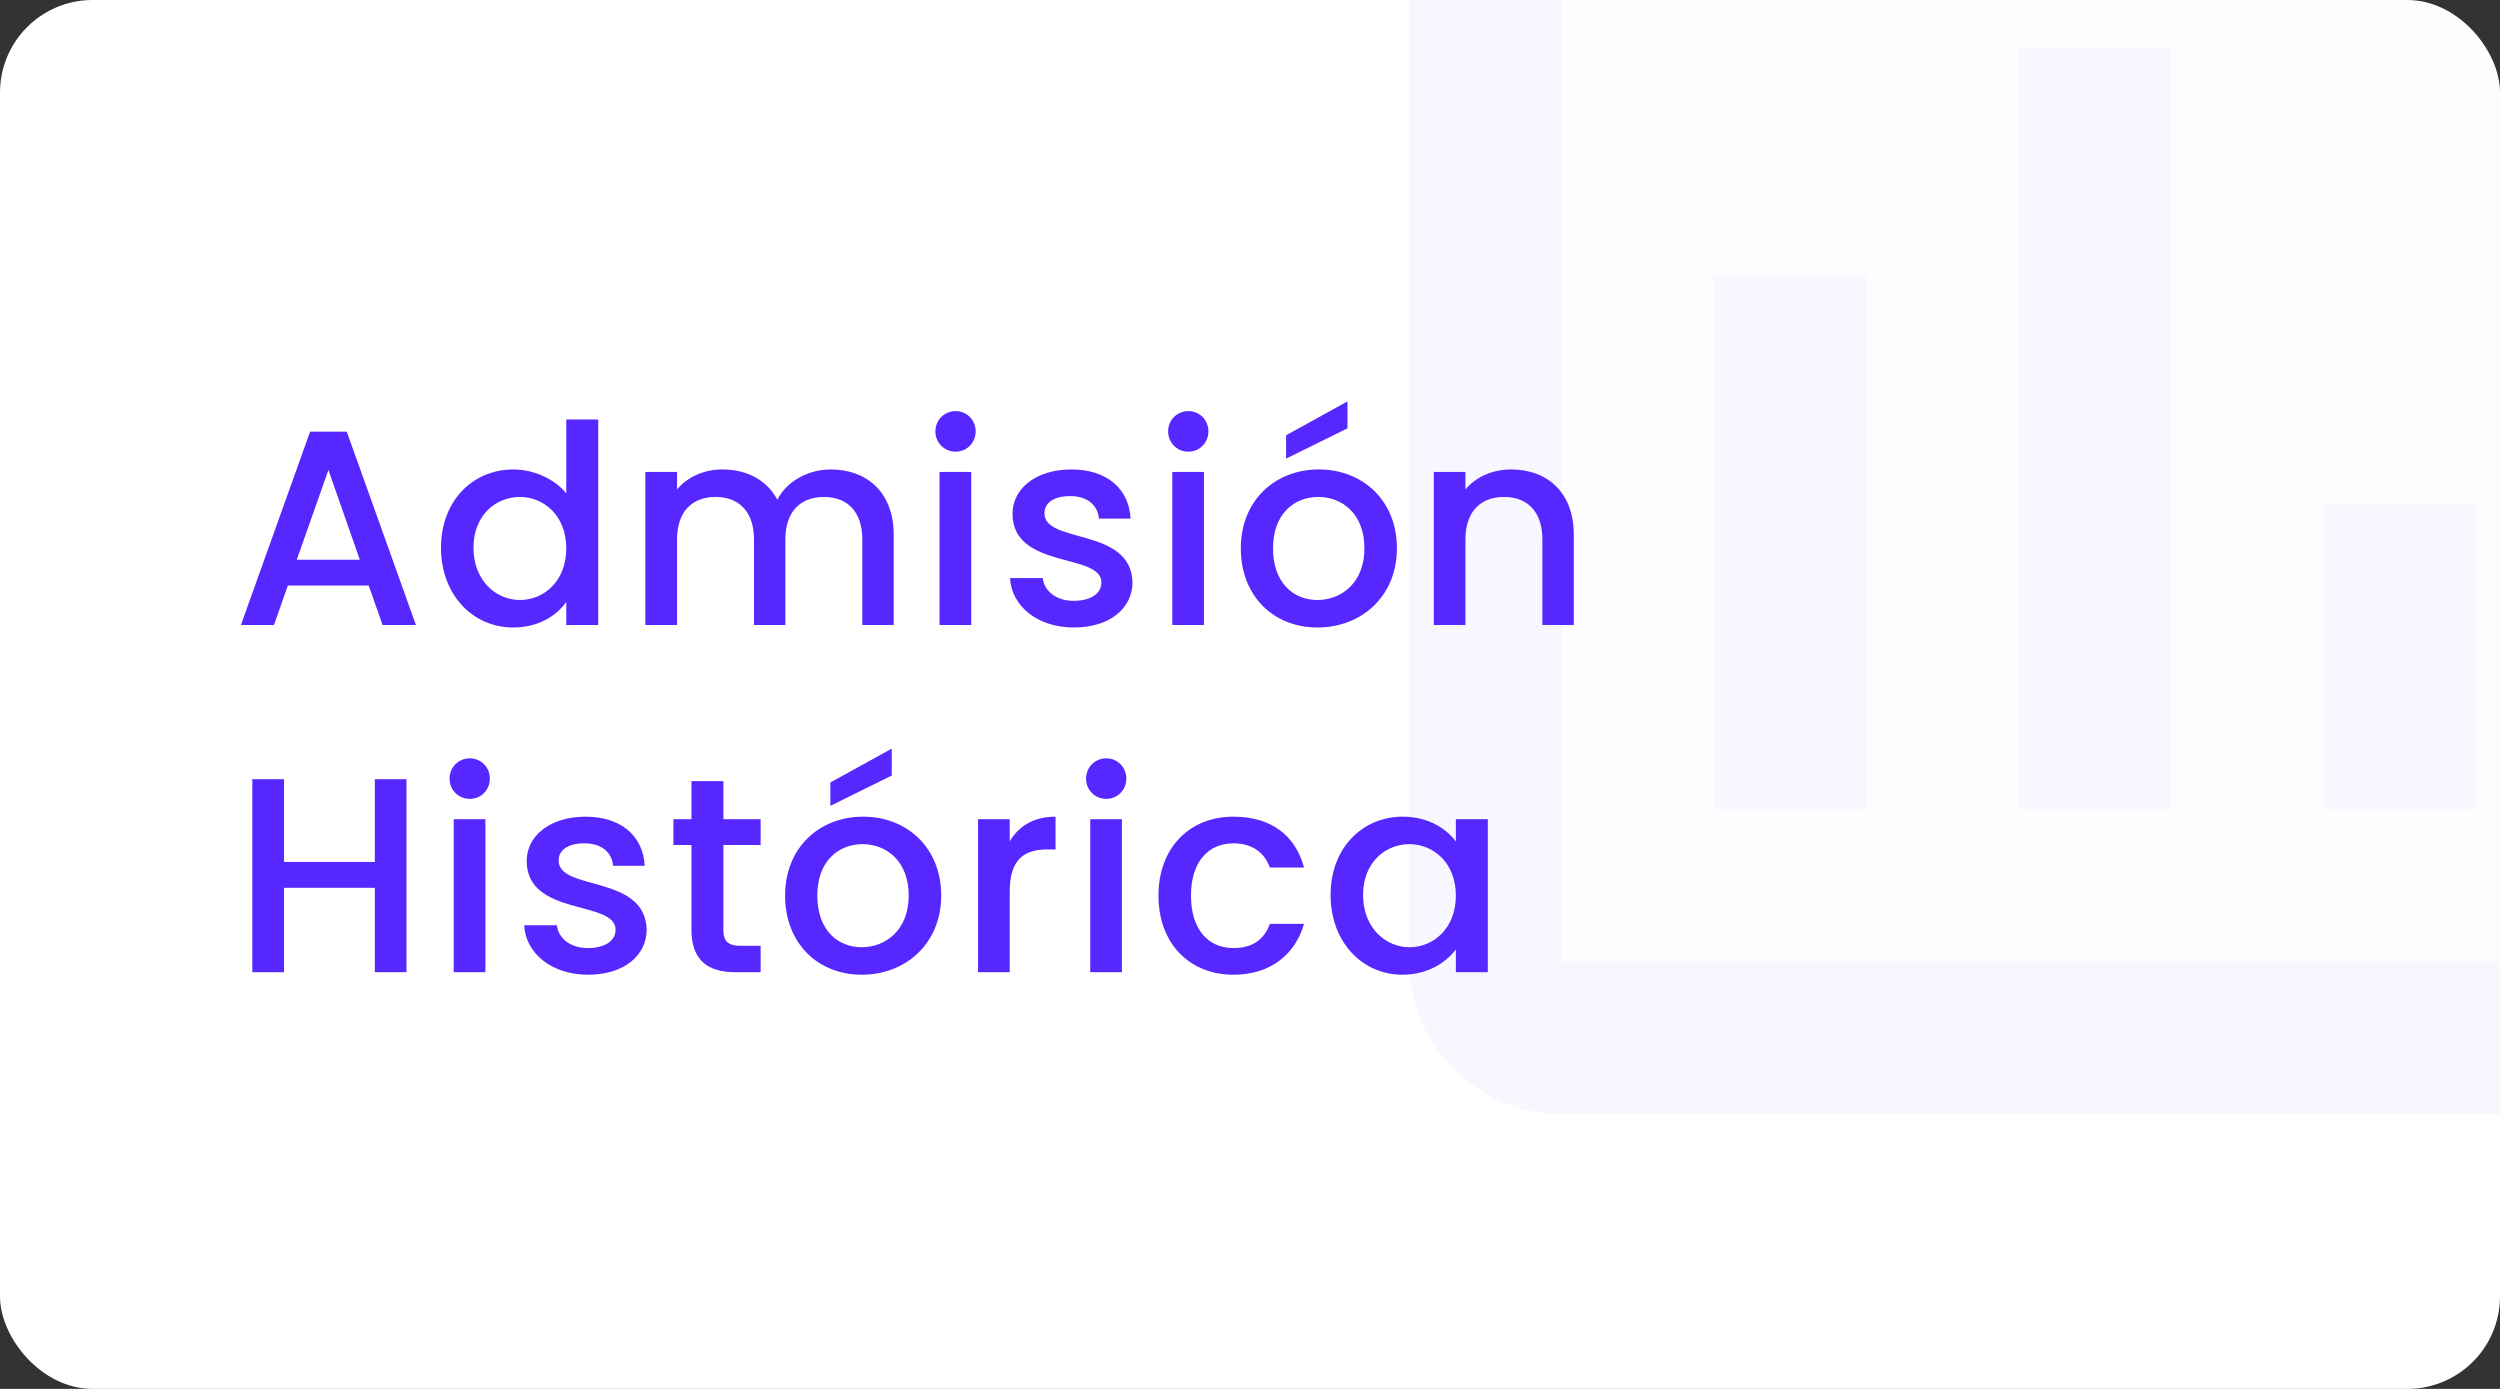 <svg width="108" height="60" viewBox="0 0 108 60" fill="none" xmlns="http://www.w3.org/2000/svg">
<rect x="0" y="0" width="108" height="60" fill="#333333" stroke="none"/>
<g clip-path="url(#clip0_37_4787)">
<rect width="108" height="60" rx="4" fill="white"/>
<path d="M16.528 27H17.968L14.98 18.648H13.396L10.408 27H11.836L12.436 25.296H15.928L16.528 27ZM15.544 24.18H12.82L14.188 20.304L15.544 24.18ZM19.051 23.664C19.051 25.704 20.431 27.108 22.171 27.108C23.251 27.108 24.043 26.604 24.463 26.004V27H25.843V18.12H24.463V21.312C23.959 20.688 23.047 20.28 22.183 20.28C20.431 20.28 19.051 21.624 19.051 23.664ZM24.463 23.688C24.463 25.116 23.491 25.92 22.459 25.92C21.439 25.92 20.455 25.092 20.455 23.664C20.455 22.236 21.439 21.468 22.459 21.468C23.491 21.468 24.463 22.272 24.463 23.688ZM37.252 27H38.608V23.1C38.608 21.252 37.432 20.28 35.884 20.28C34.924 20.28 33.988 20.784 33.58 21.588C33.124 20.724 32.248 20.28 31.204 20.28C30.412 20.28 29.692 20.604 29.248 21.144V20.388H27.88V27H29.248V23.304C29.248 22.092 29.908 21.468 30.916 21.468C31.912 21.468 32.572 22.092 32.572 23.304V27H33.928V23.304C33.928 22.092 34.588 21.468 35.596 21.468C36.592 21.468 37.252 22.092 37.252 23.304V27ZM40.589 27H41.957V20.388H40.589V27ZM41.285 19.512C41.765 19.512 42.149 19.128 42.149 18.636C42.149 18.144 41.765 17.76 41.285 17.76C40.793 17.76 40.409 18.144 40.409 18.636C40.409 19.128 40.793 19.512 41.285 19.512ZM48.925 25.152C48.853 22.764 45.121 23.508 45.121 22.176C45.121 21.732 45.505 21.432 46.237 21.432C46.981 21.432 47.425 21.828 47.473 22.404H48.841C48.769 21.084 47.785 20.28 46.285 20.28C44.725 20.28 43.741 21.132 43.741 22.188C43.741 24.612 47.581 23.868 47.581 25.164C47.581 25.62 47.161 25.956 46.369 25.956C45.613 25.956 45.097 25.512 45.049 24.972H43.633C43.693 26.172 44.809 27.108 46.393 27.108C47.953 27.108 48.925 26.268 48.925 25.152ZM50.643 27H52.011V20.388H50.643V27ZM51.339 19.512C51.819 19.512 52.203 19.128 52.203 18.636C52.203 18.144 51.819 17.76 51.339 17.76C50.847 17.76 50.463 18.144 50.463 18.636C50.463 19.128 50.847 19.512 51.339 19.512ZM60.347 23.688C60.347 21.612 58.859 20.28 56.975 20.28C55.091 20.28 53.603 21.612 53.603 23.688C53.603 25.764 55.031 27.108 56.915 27.108C58.811 27.108 60.347 25.764 60.347 23.688ZM54.995 23.688C54.995 22.188 55.919 21.468 56.951 21.468C57.971 21.468 58.943 22.188 58.943 23.688C58.943 25.188 57.935 25.92 56.915 25.92C55.883 25.92 54.995 25.188 54.995 23.688ZM55.559 18.804V19.812L58.211 18.504V17.34L55.559 18.804ZM66.631 27H67.987V23.1C67.987 21.252 66.823 20.28 65.275 20.28C64.483 20.28 63.751 20.604 63.307 21.144V20.388H61.939V27H63.307V23.304C63.307 22.092 63.967 21.468 64.975 21.468C65.971 21.468 66.631 22.092 66.631 23.304V27ZM16.192 42H17.56V33.66H16.192V37.236H12.268V33.66H10.9V42H12.268V38.352H16.192V42ZM19.601 42H20.969V35.388H19.601V42ZM20.297 34.512C20.777 34.512 21.161 34.128 21.161 33.636C21.161 33.144 20.777 32.76 20.297 32.76C19.805 32.76 19.421 33.144 19.421 33.636C19.421 34.128 19.805 34.512 20.297 34.512ZM27.937 40.152C27.865 37.764 24.133 38.508 24.133 37.176C24.133 36.732 24.517 36.432 25.249 36.432C25.993 36.432 26.437 36.828 26.485 37.404H27.853C27.781 36.084 26.797 35.28 25.297 35.28C23.737 35.28 22.753 36.132 22.753 37.188C22.753 39.612 26.593 38.868 26.593 40.164C26.593 40.62 26.173 40.956 25.381 40.956C24.625 40.956 24.109 40.512 24.061 39.972H22.645C22.705 41.172 23.821 42.108 25.405 42.108C26.965 42.108 27.937 41.268 27.937 40.152ZM29.871 40.164C29.871 41.508 30.603 42 31.779 42H32.859V40.86H32.019C31.443 40.86 31.251 40.656 31.251 40.164V36.504H32.859V35.388H31.251V33.744H29.871V35.388H29.091V36.504H29.871V40.164ZM40.66 38.688C40.66 36.612 39.172 35.28 37.288 35.28C35.404 35.28 33.916 36.612 33.916 38.688C33.916 40.764 35.344 42.108 37.228 42.108C39.124 42.108 40.66 40.764 40.66 38.688ZM35.308 38.688C35.308 37.188 36.232 36.468 37.264 36.468C38.284 36.468 39.256 37.188 39.256 38.688C39.256 40.188 38.248 40.92 37.228 40.92C36.196 40.92 35.308 40.188 35.308 38.688ZM35.872 33.804V34.812L38.524 33.504V32.34L35.872 33.804ZM43.62 38.52C43.62 37.116 44.244 36.696 45.252 36.696H45.6V35.28C44.664 35.28 44.004 35.688 43.62 36.348V35.388H42.252V42H43.62V38.52ZM47.098 42H48.466V35.388H47.098V42ZM47.794 34.512C48.274 34.512 48.658 34.128 48.658 33.636C48.658 33.144 48.274 32.76 47.794 32.76C47.302 32.76 46.918 33.144 46.918 33.636C46.918 34.128 47.302 34.512 47.794 34.512ZM50.046 38.688C50.046 40.764 51.39 42.108 53.286 42.108C54.906 42.108 55.962 41.208 56.334 39.912H54.858C54.606 40.596 54.102 40.956 53.286 40.956C52.182 40.956 51.45 40.14 51.45 38.688C51.45 37.248 52.182 36.432 53.286 36.432C54.102 36.432 54.63 36.84 54.858 37.476H56.334C55.962 36.084 54.906 35.28 53.286 35.28C51.39 35.28 50.046 36.624 50.046 38.688ZM57.481 38.664C57.481 40.704 58.861 42.108 60.577 42.108C61.681 42.108 62.473 41.58 62.893 41.016V42H64.273V35.388H62.893V36.348C62.485 35.808 61.717 35.28 60.601 35.28C58.861 35.28 57.481 36.624 57.481 38.664ZM62.893 38.688C62.893 40.116 61.921 40.92 60.889 40.92C59.869 40.92 58.885 40.092 58.885 38.664C58.885 37.236 59.869 36.468 60.889 36.468C61.921 36.468 62.893 37.272 62.893 38.688Z" fill="#5627FF"/>
<g opacity="0.04" clip-path="url(#clip1_37_4787)">
<path opacity="0.3" d="M67.458 -4.542V41.542H113.542V-4.542H67.458ZM80.625 34.958H74.042V11.917H80.625V34.958ZM93.792 34.958H87.208V2.042H93.792V34.958ZM106.958 34.958H100.375V21.792H106.958V34.958Z" fill="#5627FF"/>
<path d="M113.542 -11.125H67.458C63.837 -11.125 60.875 -8.162 60.875 -4.542V41.542C60.875 45.163 63.837 48.125 67.458 48.125H113.542C117.163 48.125 120.125 45.163 120.125 41.542V-4.542C120.125 -8.162 117.163 -11.125 113.542 -11.125ZM113.542 41.542H67.458V-4.542H113.542V41.542ZM74.042 11.917H80.625V34.958H74.042V11.917ZM87.208 2.042H93.792V34.958H87.208V2.042ZM100.375 21.792H106.958V34.958H100.375V21.792Z" fill="#5627FF"/>
</g>
</g>
<defs>
<clipPath id="clip0_37_4787">
<rect width="108" height="60" rx="4" fill="white"/>
</clipPath>
<clipPath id="clip1_37_4787">
<rect width="79" height="79" fill="white" transform="translate(51 -21)"/>
</clipPath>
</defs>
</svg>
